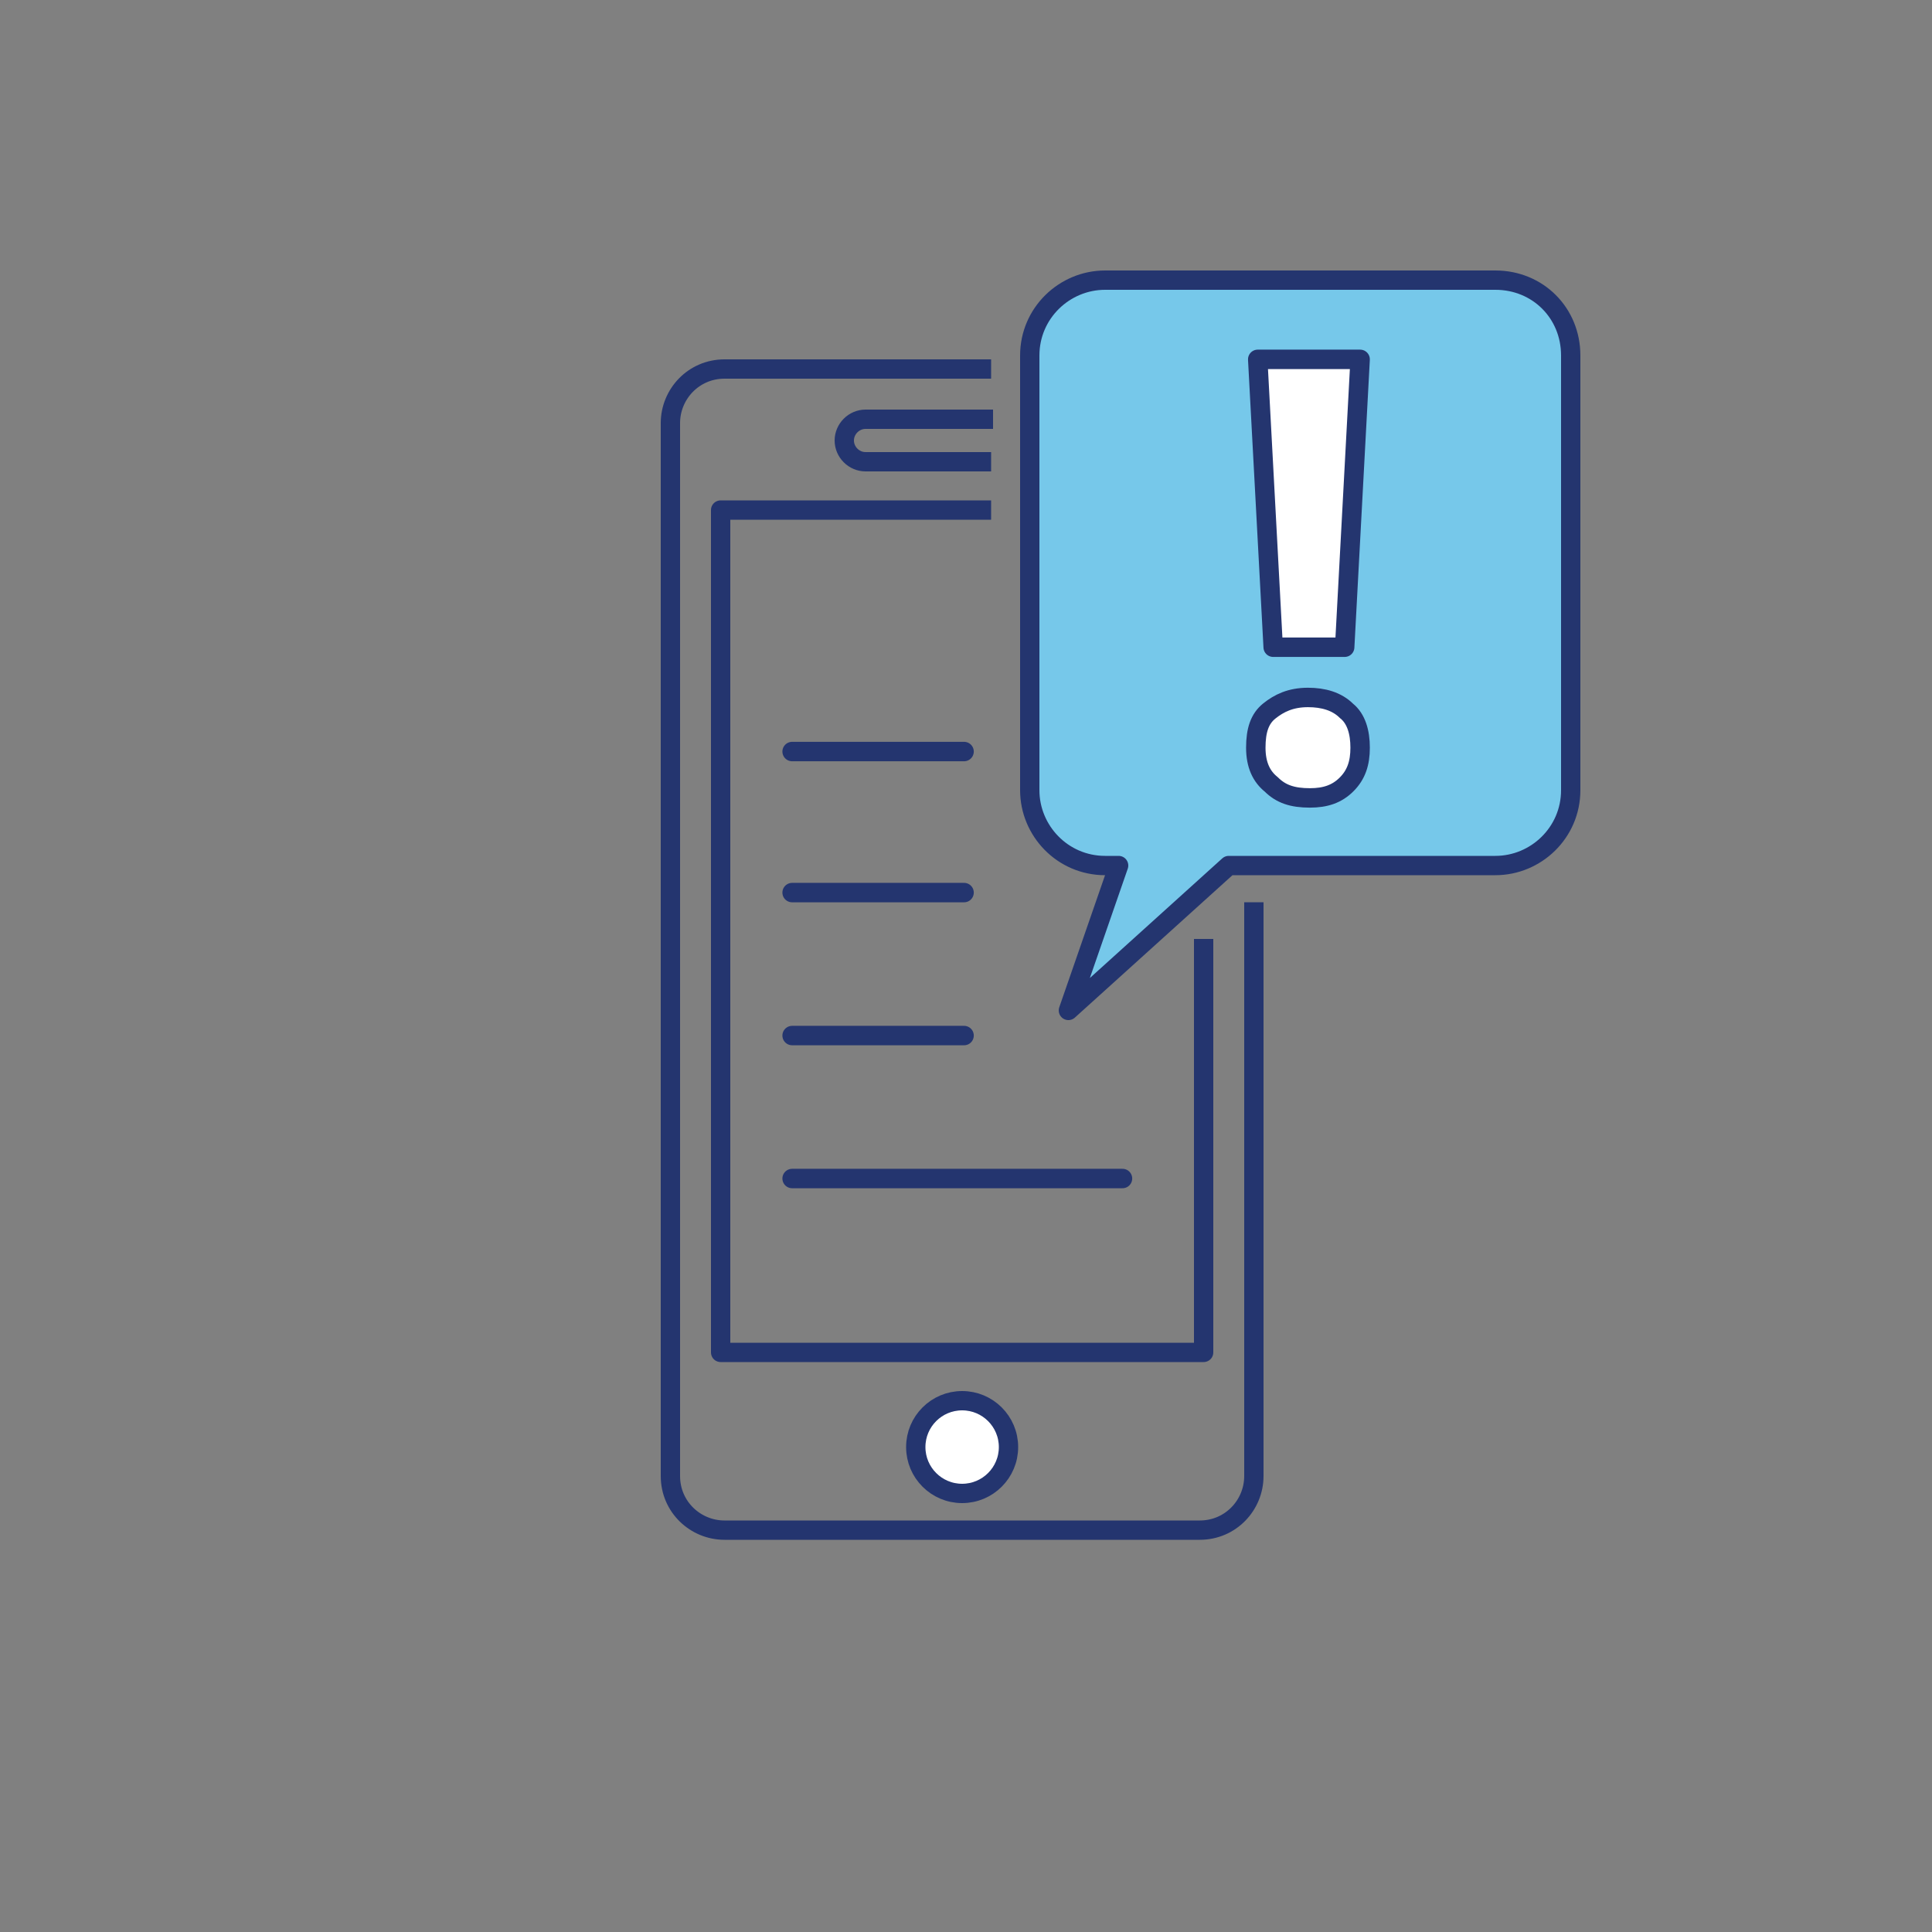 <?xml version="1.0" encoding="utf-8"?>
<!-- Generator: Adobe Illustrator 24.0.0, SVG Export Plug-In . SVG Version: 6.00 Build 0)  -->
<svg version="1.1" id="Layer_1" xmlns="http://www.w3.org/2000/svg" xmlns:xlink="http://www.w3.org/1999/xlink" x="0px" y="0px" viewBox="0 0 100 100" style="enable-background:new 0 0 100 100;" xml:space="preserve">
  <rect x="0" y="0" width="100" height="100" fill="#808080" stroke="none"/>
  <style type="text/css">
	.st0{fill:none;stroke:#24356F;stroke-linejoin:round;stroke-miterlimit:10;}
	.st1{fill:#76C8EA;}
	.st2{fill:none;stroke:#24356F;stroke-miterlimit:10;}
	.st3{fill:#76C8EA;stroke:#24356F;stroke-miterlimit:10;}
	.st4{fill:#76C8EA;stroke:#24356F;stroke-linejoin:round;stroke-miterlimit:10;}
	.st5{fill:#24356F;}
	.st6{fill:none;stroke:#24356F;stroke-linecap:round;stroke-linejoin:round;stroke-miterlimit:10;}
	.st7{fill:#76C8EA;stroke:#24356F;stroke-linecap:round;stroke-linejoin:round;stroke-miterlimit:10;}
	.st8{fill:none;stroke:#24356F;stroke-linecap:round;stroke-linejoin:round;}
	.st9{fill:none;stroke:#24356F;stroke-linejoin:round;}
	.st10{fill:none;stroke:#24356F;stroke-width:0.732;stroke-linejoin:round;stroke-miterlimit:10;}
	.st11{fill:#76C8EA;stroke:#24356F;stroke-width:0.732;stroke-linejoin:round;stroke-miterlimit:10;}
	.st12{fill:#24356F;stroke:#24356F;stroke-miterlimit:10;}
	.st13{fill:none;stroke:#24356F;stroke-width:1.093;stroke-miterlimit:10;}
	.st14{fill:none;stroke:#24356F;stroke-width:1.093;stroke-linejoin:round;stroke-miterlimit:10;}
	.st15{fill:#76C8EA;stroke:#24356F;stroke-linecap:round;stroke-linejoin:round;}
	.st16{fill:#76C8EA;stroke:#24356F;stroke-linejoin:round;}
	.st17{fill:#FFFFFF;stroke:#24356F;stroke-linejoin:round;stroke-miterlimit:10;}
	.st18{fill:none;stroke:#24356F;stroke-width:1.166;stroke-linejoin:round;stroke-miterlimit:10;}
	.st19{fill:#76C8EA;stroke:#24356F;stroke-width:1.166;stroke-linejoin:round;stroke-miterlimit:10;}
	.st20{fill:none;stroke:#24356F;stroke-width:0.808;stroke-linejoin:round;stroke-miterlimit:10;}
	.st21{fill:#76C8EA;stroke:#24356F;stroke-width:0.808;stroke-linejoin:round;stroke-miterlimit:10;}
	.st22{fill:#76C8EA;stroke:#24356F;stroke-width:0.958;stroke-miterlimit:10;}
	.st23{fill:none;stroke:#24356F;stroke-width:0.994;stroke-linejoin:round;stroke-miterlimit:10;}
	.st24{fill:none;stroke:#24356F;stroke-width:0.994;stroke-miterlimit:10;}
	.st25{fill:none;stroke:#24356F;stroke-width:0.863;stroke-miterlimit:10;}
	.st26{fill:#76C8EA;stroke:#24356F;stroke-width:0.823;stroke-linejoin:round;stroke-miterlimit:10;}
	.st27{fill:#76C8EA;stroke:#24356F;stroke-width:1.265;stroke-miterlimit:10;}
	.st28{fill:none;stroke:#24356F;stroke-width:1.265;stroke-linecap:round;}
	.st29{fill:none;stroke:#24356F;stroke-width:1.265;}
	.st30{fill:none;stroke:#24356F;stroke-width:1.265;stroke-linejoin:round;stroke-miterlimit:10;}
	.st31{fill:none;stroke:#24356F;stroke-linecap:round;}
	.st32{fill:none;stroke:#24356F;}
	.st33{fill:none;stroke:#24356F;stroke-width:0.897;stroke-linejoin:round;stroke-miterlimit:10;}
	.st34{fill:none;stroke:#24356F;stroke-width:0.91;stroke-miterlimit:10;}
	.st35{fill:#78C8E9;stroke:#24356F;stroke-linecap:round;stroke-linejoin:round;stroke-miterlimit:10;}
	.st36{fill:#FFFFFF;stroke:#24356F;stroke-width:0.551;stroke-miterlimit:10;}
	.st37{fill:none;stroke:#24356F;stroke-width:1.111;stroke-linejoin:round;stroke-miterlimit:10;}
	.st38{fill:none;stroke:#24356F;stroke-width:1.047;stroke-linejoin:round;stroke-miterlimit:10;}
	.st39{fill:none;stroke:#24356F;stroke-width:0.943;stroke-linejoin:round;stroke-miterlimit:10;}
	.st40{fill:#76C8EA;stroke:#24356F;stroke-width:0.958;stroke-linecap:round;stroke-linejoin:round;stroke-miterlimit:10;}
	.st41{fill:none;stroke:#24356F;stroke-width:1.056;stroke-miterlimit:10;}
	.st42{fill:#FFFFFF;}
	.st43{fill:none;stroke:#24356F;stroke-width:0.828;stroke-linecap:round;stroke-linejoin:round;stroke-miterlimit:10;}
	.st44{fill:none;stroke:#24356F;stroke-width:0.888;stroke-linecap:round;stroke-linejoin:round;stroke-miterlimit:10;}
	.st45{fill:none;stroke:#76C8EA;stroke-width:4;stroke-linecap:round;stroke-linejoin:round;stroke-miterlimit:10;}
	.st46{fill:#76C8EA;stroke:#24356F;stroke-width:1.299;stroke-linejoin:round;stroke-miterlimit:10;}
	.st47{fill:#FFFFFF;stroke:#24356F;stroke-width:1.006;stroke-linecap:round;stroke-linejoin:round;stroke-miterlimit:10;}
	.st48{fill:none;stroke:#24356F;stroke-width:0.5;stroke-linecap:round;stroke-linejoin:round;stroke-miterlimit:10;}
	.st49{fill:none;stroke:#24356F;stroke-width:0.5;stroke-linecap:round;stroke-miterlimit:10;}
	.st50{fill:#76C8EA;stroke:#24356F;stroke-width:0.5;stroke-linecap:round;stroke-linejoin:round;stroke-miterlimit:10;}
	.st51{fill:#FFFFFF;stroke:#24356F;stroke-width:0.5;stroke-linecap:round;stroke-linejoin:round;stroke-miterlimit:10;}
	.st52{fill:#76C8EA;stroke:#24356F;stroke-width:0.863;stroke-linejoin:round;stroke-miterlimit:10;}
	.st53{fill:#77C8EA;stroke:#24356F;stroke-linejoin:round;stroke-miterlimit:10;}
	.st54{fill:none;stroke:#24356F;stroke-width:1.006;stroke-linecap:round;stroke-linejoin:round;stroke-miterlimit:10;}
	.st55{fill:#FFFFFF;stroke:#24356F;stroke-width:0.702;stroke-linecap:round;stroke-linejoin:round;stroke-miterlimit:10;}
</style>
  <g>
    <g>
      <path class="st0" d="M64.9,46.7v16.8v12.9c0,1.5-1.2,2.8-2.8,2.8H37.5c-1.5,0-2.8-1.2-2.8-2.8V21.9c0-1.5,1.2-2.8,2.8-2.8h13.8" />
    </g>
  </g>
  <path class="st0" d="M51.3,23.9h-6.5c-0.6,0-1.1-0.5-1.1-1.1v0c0-0.6,0.5-1.1,1.1-1.1h6.6" />
  <polyline class="st0" points="62.3,48.6 62.3,70 37.3,70 37.3,26.4 51.3,26.4 " />
  <path class="st4" d="M77.4,14.5H57.2c-2.1,0-3.9,1.7-3.9,3.9v22.5c0,2.1,1.7,3.9,3.9,3.9h0.7l-2.6,7.5l8.3-7.5h13.8
	c2.1,0,3.9-1.7,3.9-3.9V18.4C81.3,16.2,79.6,14.5,77.4,14.5z" />
  <g>
    <path class="st47" d="M65,38.7c0-0.9,0.2-1.5,0.7-1.9c0.5-0.4,1.1-0.7,2-0.7c0.8,0,1.5,0.2,2,0.7c0.5,0.4,0.7,1.1,0.7,1.9
		c0,0.8-0.2,1.4-0.7,1.9c-0.5,0.5-1.1,0.7-1.9,0.7c-0.9,0-1.5-0.2-2-0.7C65.3,40.2,65,39.6,65,38.7z M69.6,33.5h-3.7l-0.8-14.9h5.3
		L69.6,33.5z" />
  </g>
  <circle class="st17" cx="49.8" cy="74.9" r="2.4" />
  <line class="st54" x1="41" y1="38.9" x2="49.9" y2="38.9" />
  <line class="st54" x1="41" y1="46.2" x2="49.9" y2="46.2" />
  <line class="st54" x1="41" y1="53.6" x2="49.9" y2="53.6" />
  <line class="st54" x1="41" y1="61" x2="58.1" y2="61" />
</svg>